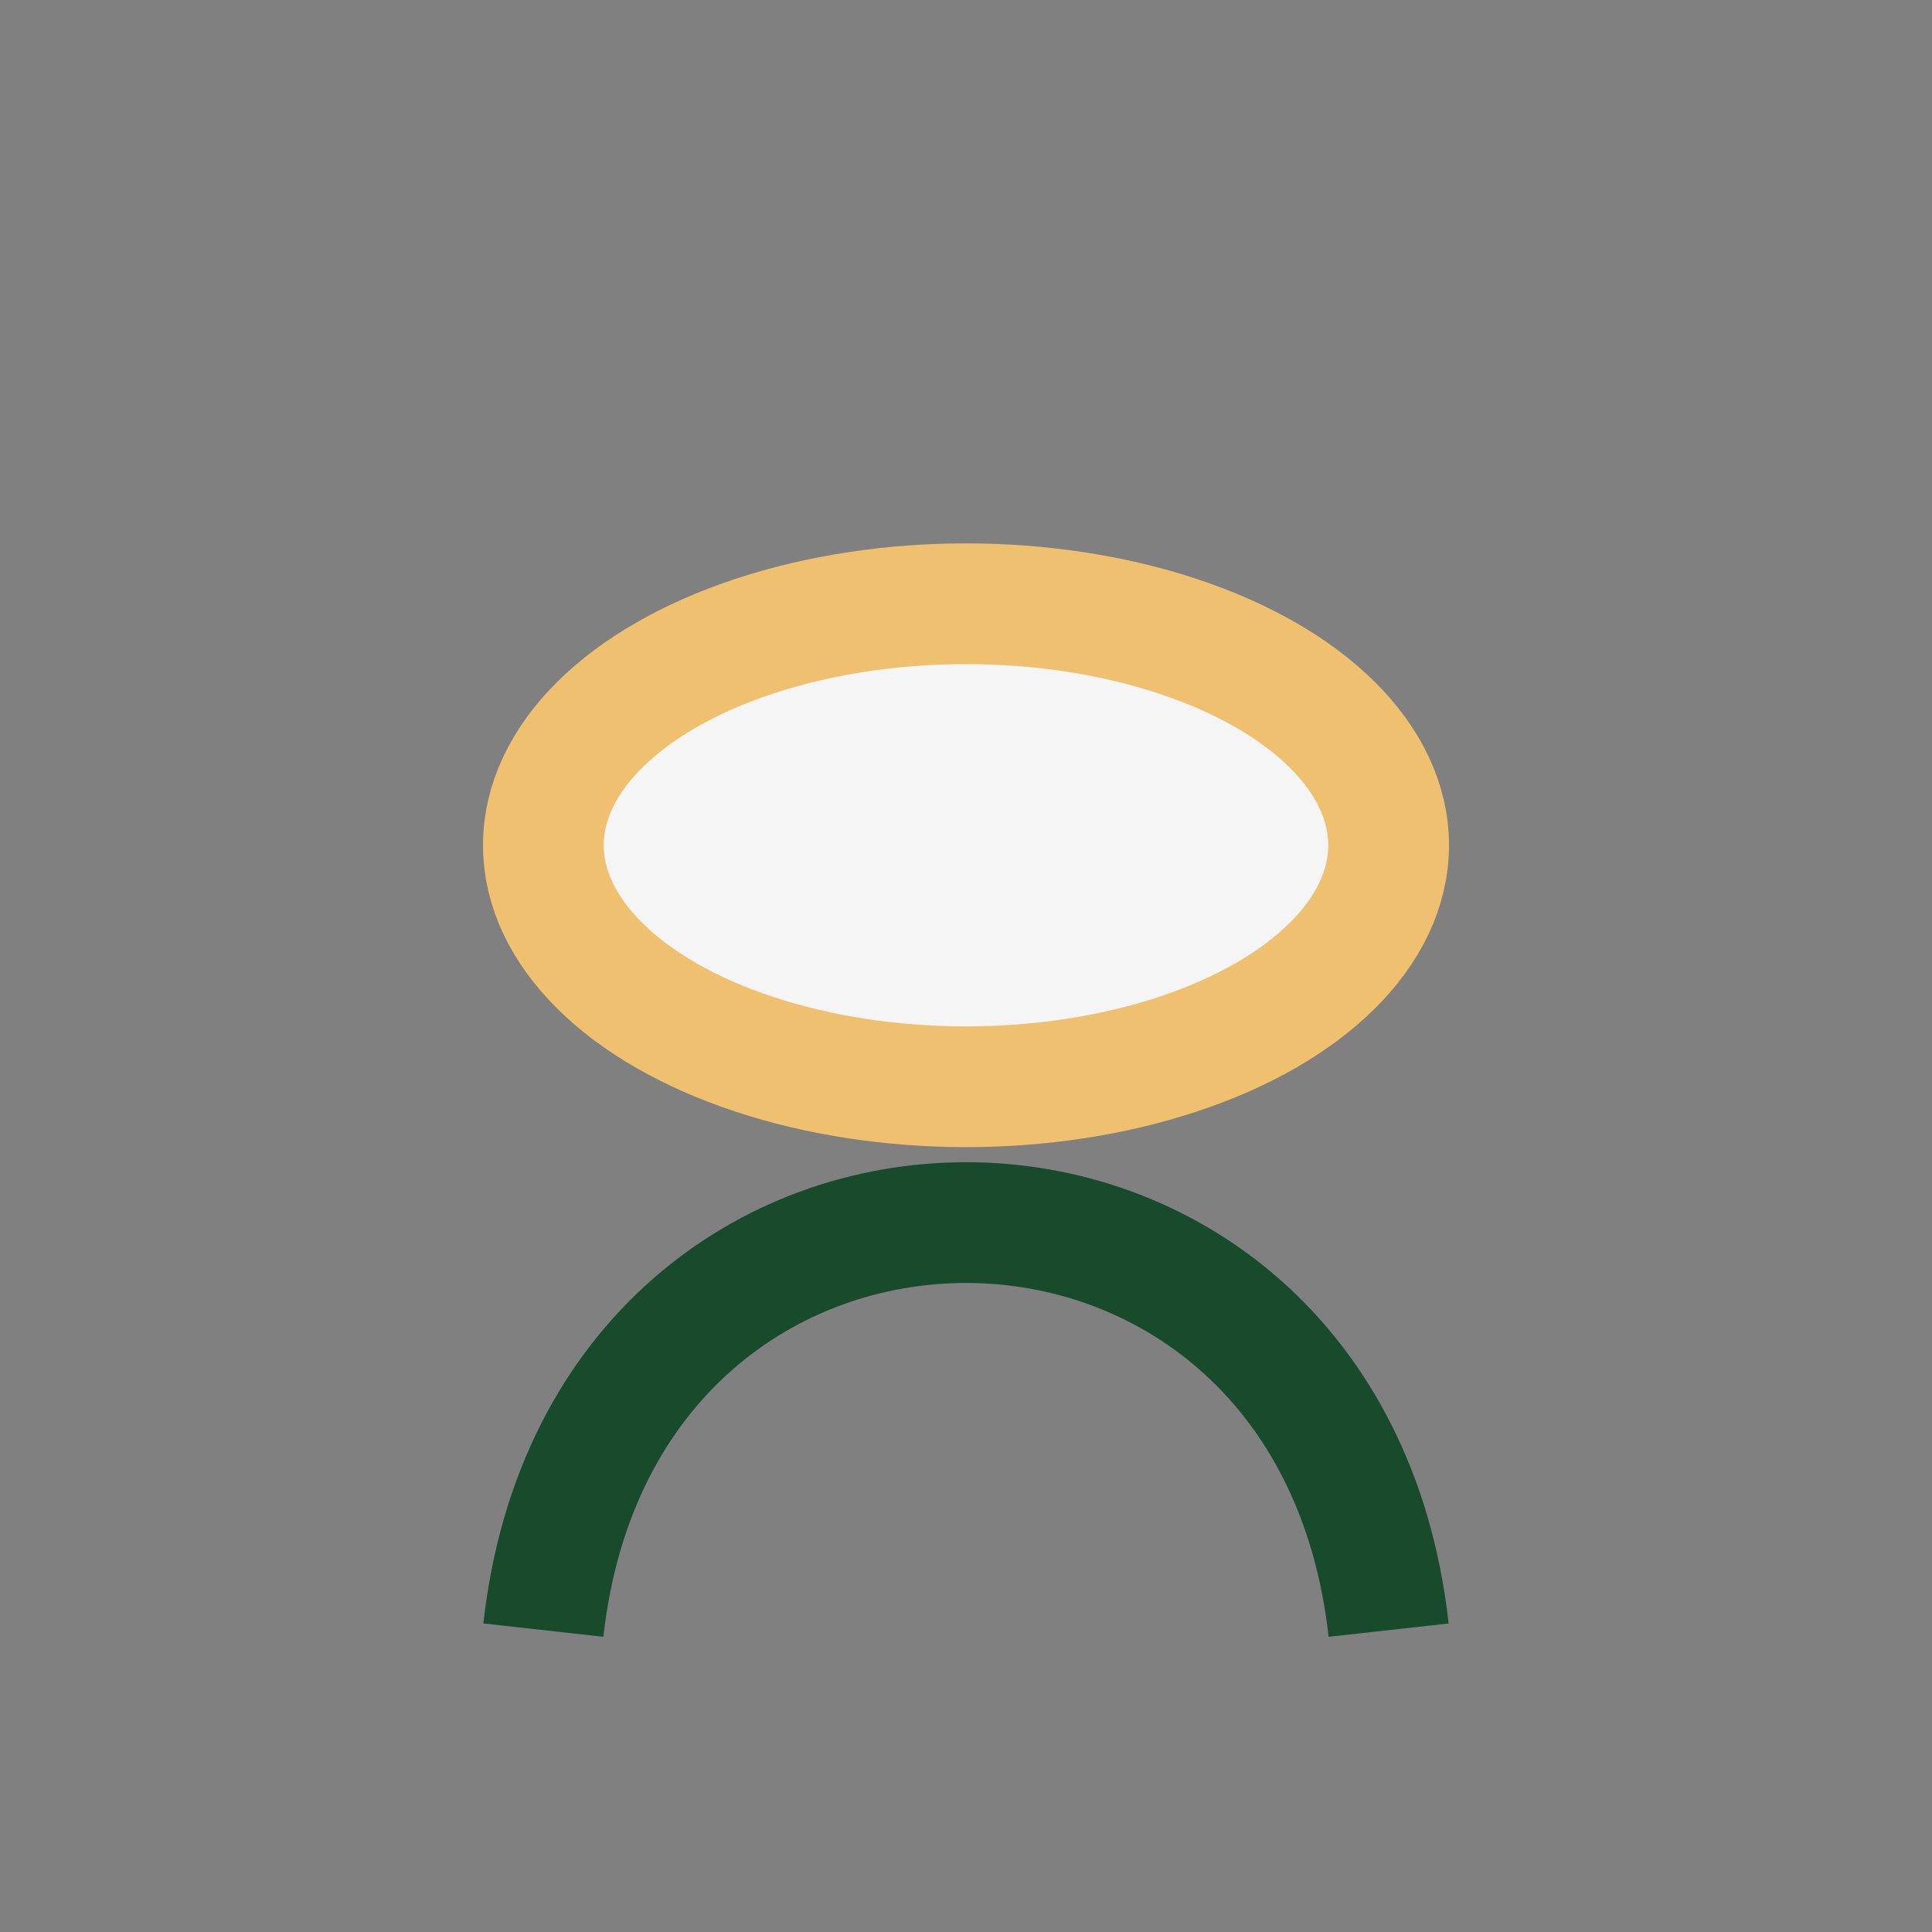 <?xml version="1.0" encoding="UTF-8"?>
<svg xmlns="http://www.w3.org/2000/svg" width="32" height="32" viewBox="0 0 32 32"><rect x="0" y="0" width="32" height="32" fill="#808080" stroke="none"/><path d="M9 27c1-9 13-9 14 0" stroke="#184A2C" stroke-width="2" fill="none"/><ellipse cx="16" cy="14" rx="7" ry="4" fill="#F5F5F5" stroke="#EFC070" stroke-width="2"/></svg>